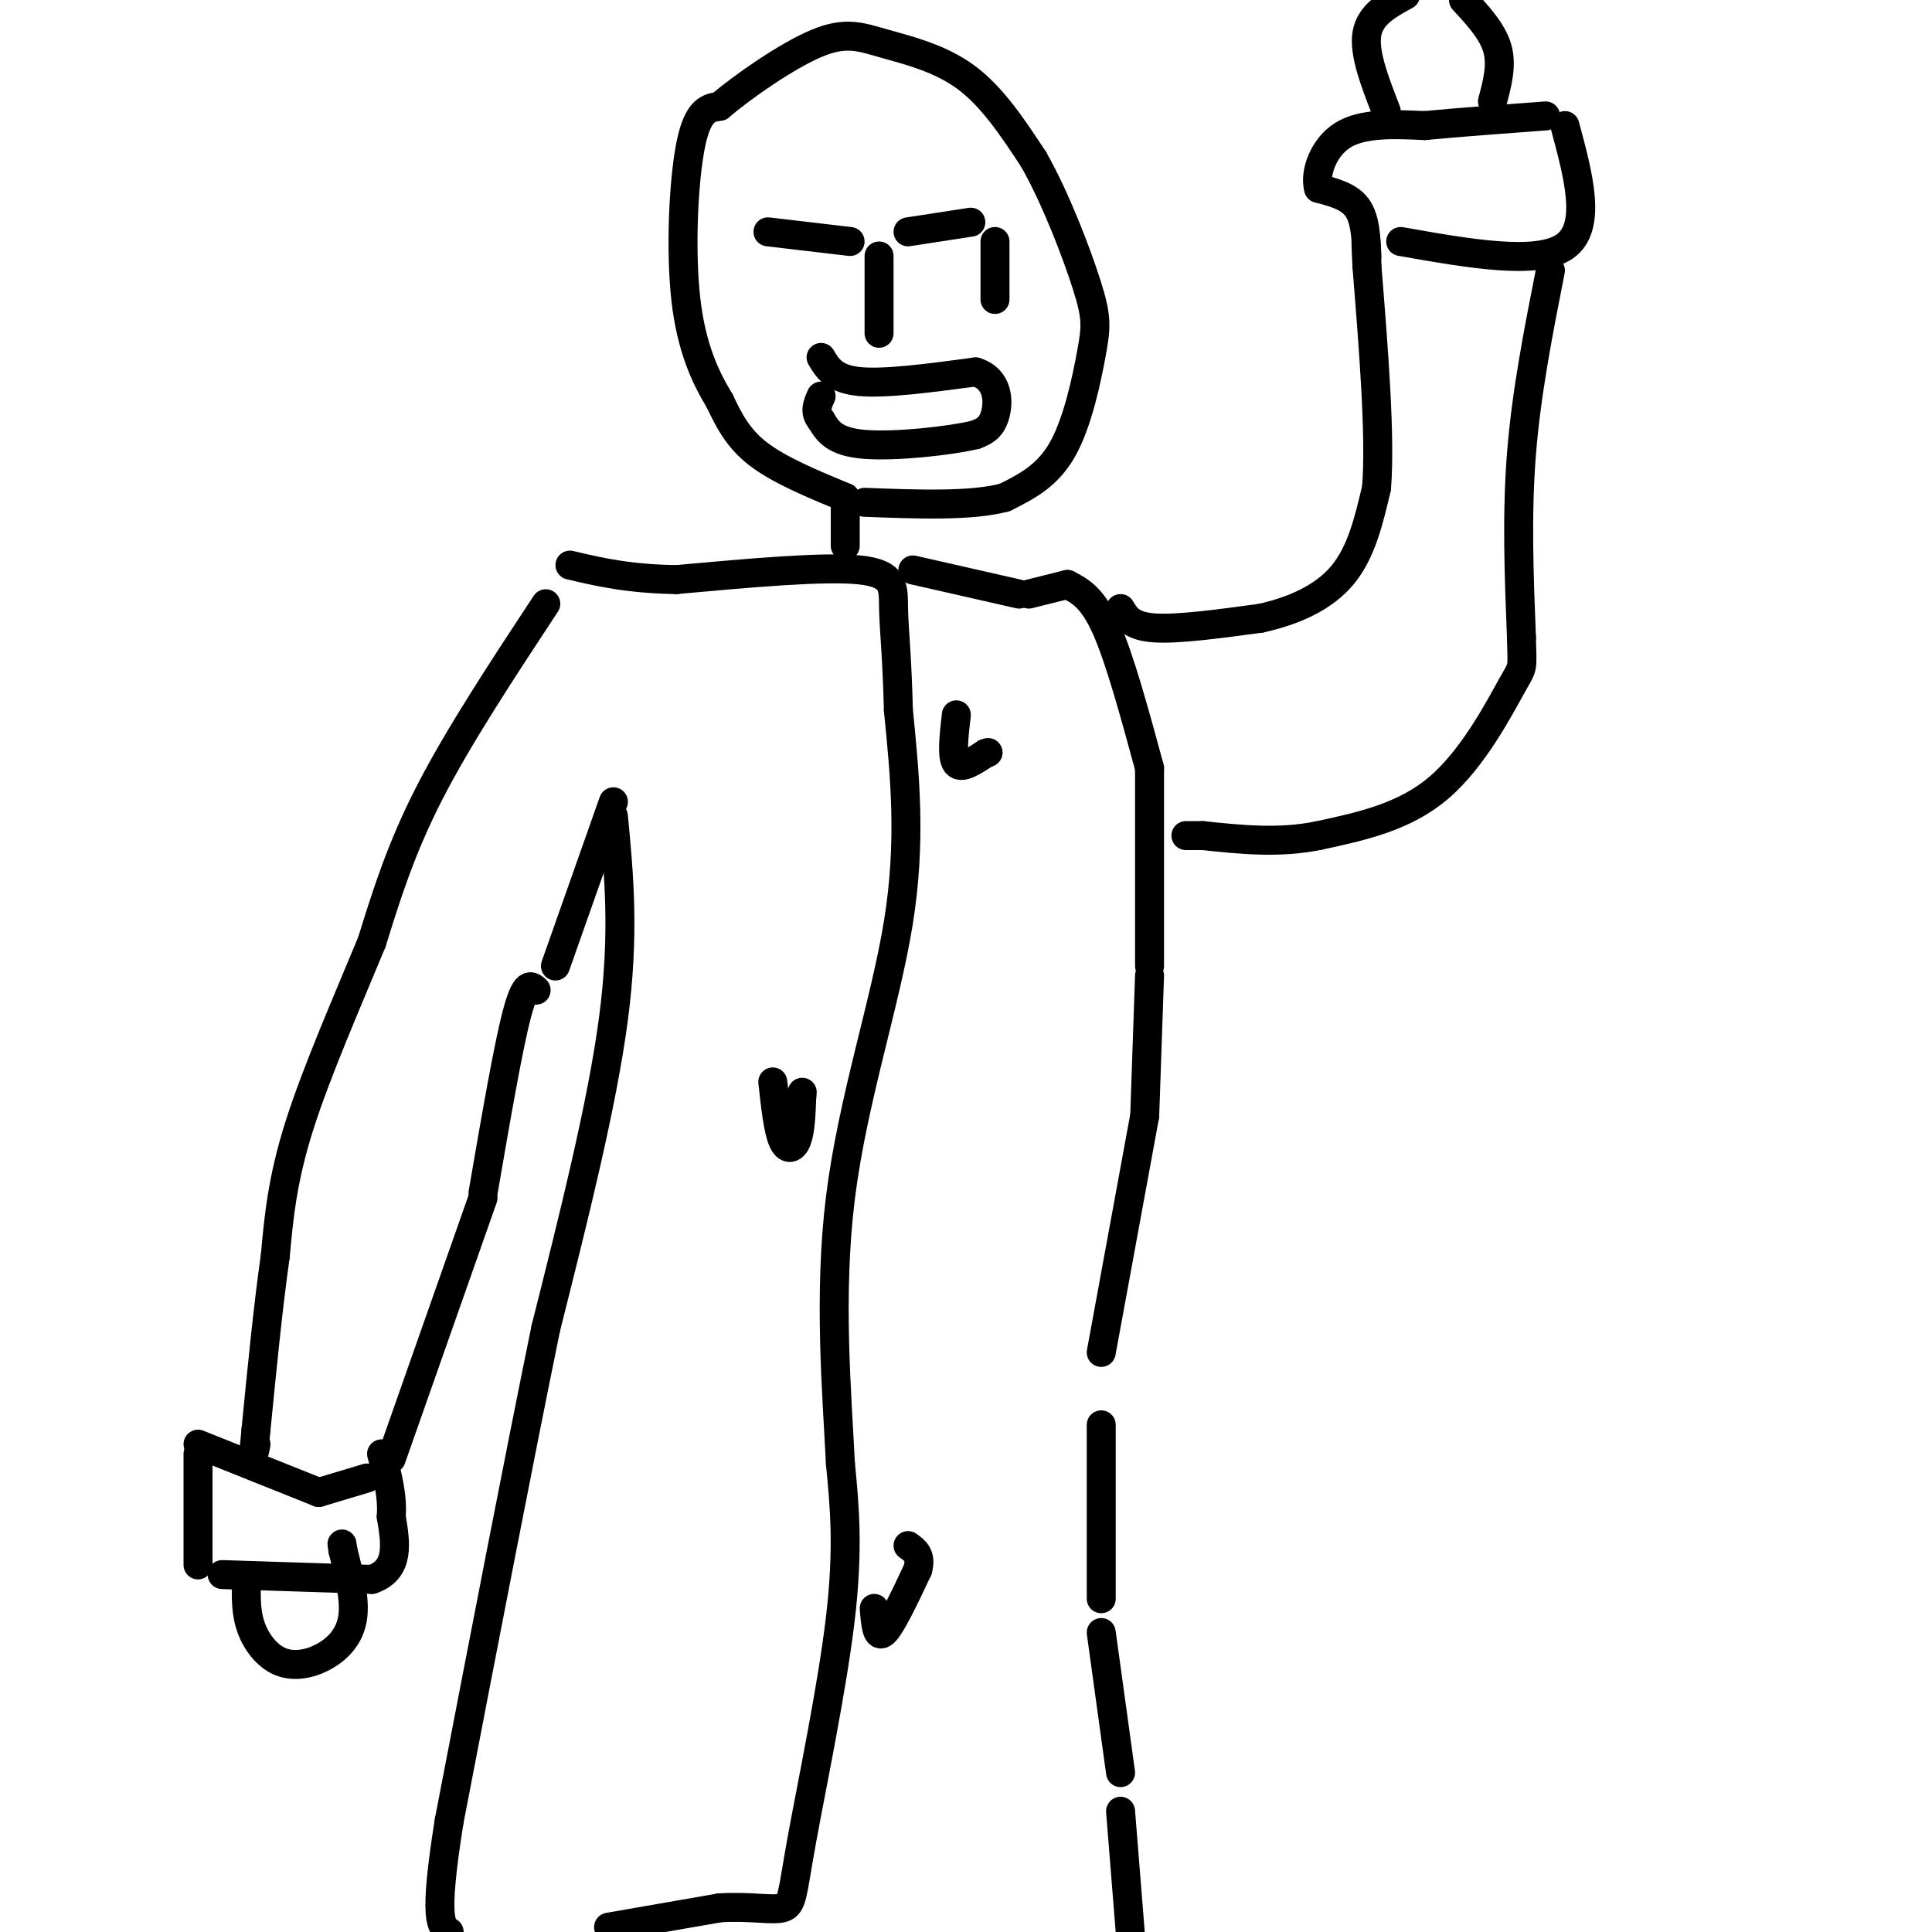 <svg viewBox='0 0 400 400' version='1.1' xmlns='http://www.w3.org/2000/svg' xmlns:xlink='http://www.w3.org/1999/xlink'><g fill='none' stroke='#000000' stroke-width='6' stroke-linecap='round' stroke-linejoin='round'><path d='M113,125c-9.000,13.667 -18.000,27.333 -24,39c-6.000,11.667 -9.000,21.333 -12,31'/><path d='M77,195c-4.978,12.067 -11.422,26.733 -15,38c-3.578,11.267 -4.289,19.133 -5,27'/><path d='M57,260c-1.500,10.500 -2.750,23.250 -4,36'/><path d='M53,296c-0.667,6.500 -0.333,4.750 0,3'/><path d='M41,299c0.000,0.000 25.000,10.000 25,10'/><path d='M66,309c0.000,0.000 10.000,-3.000 10,-3'/><path d='M41,301c0.000,0.000 0.000,23.000 0,23'/><path d='M46,326c0.000,0.000 31.000,1.000 31,1'/><path d='M77,327c5.833,-2.000 4.917,-7.500 4,-13'/><path d='M81,314c0.333,-4.333 -0.833,-8.667 -2,-13'/><path d='M81,302c0.000,0.000 19.000,-54.000 19,-54'/><path d='M100,247c2.583,-15.000 5.167,-30.000 7,-37c1.833,-7.000 2.917,-6.000 4,-5'/><path d='M115,200c0.000,0.000 12.000,-34.000 12,-34'/><path d='M127,169c1.167,12.167 2.333,24.333 0,42c-2.333,17.667 -8.167,40.833 -14,64'/><path d='M113,275c-5.667,27.667 -12.833,64.833 -20,102'/><path d='M93,377c-3.333,20.833 -1.667,21.917 0,23'/><path d='M126,399c0.000,0.000 23.000,-4.000 23,-4'/><path d='M149,395c6.388,-0.402 10.856,0.593 13,0c2.144,-0.593 1.962,-2.775 4,-14c2.038,-11.225 6.297,-31.493 8,-46c1.703,-14.507 0.852,-23.254 0,-32'/><path d='M174,303c-0.714,-14.524 -2.500,-34.833 0,-55c2.500,-20.167 9.286,-40.190 12,-57c2.714,-16.810 1.357,-30.405 0,-44'/><path d='M186,147c-0.262,-11.060 -0.917,-16.708 -1,-21c-0.083,-4.292 0.405,-7.226 -7,-8c-7.405,-0.774 -22.702,0.613 -38,2'/><path d='M140,120c-10.000,-0.167 -16.000,-1.583 -22,-3'/><path d='M189,118c0.000,0.000 22.000,5.000 22,5'/><path d='M213,123c0.000,0.000 8.000,-2.000 8,-2'/><path d='M221,121c2.583,1.333 5.167,2.667 8,9c2.833,6.333 5.917,17.667 9,29'/><path d='M238,159c0.000,0.000 0.000,41.000 0,41'/><path d='M238,202c0.000,0.000 -1.000,29.000 -1,29'/><path d='M237,231c0.000,0.000 -9.000,49.000 -9,49'/><path d='M228,295c0.000,0.000 0.000,36.000 0,36'/><path d='M228,338c0.000,0.000 4.000,29.000 4,29'/><path d='M232,375c0.000,0.000 2.000,25.000 2,25'/><path d='M198,148c-0.500,4.333 -1.000,8.667 0,10c1.000,1.333 3.500,-0.333 6,-2'/><path d='M204,156c1.000,-0.333 0.500,-0.167 0,0'/><path d='M160,224c0.533,4.867 1.067,9.733 2,12c0.933,2.267 2.267,1.933 3,0c0.733,-1.933 0.867,-5.467 1,-9'/><path d='M166,227c0.167,-1.500 0.083,-0.750 0,0'/><path d='M181,333c0.250,3.167 0.500,6.333 2,5c1.500,-1.333 4.250,-7.167 7,-13'/><path d='M190,325c0.833,-3.000 -0.583,-4.000 -2,-5'/><path d='M175,113c0.000,0.000 0.000,-7.000 0,-7'/><path d='M175,106c0.000,-1.667 0.000,-2.333 0,-3'/><path d='M175,103c-6.833,-2.833 -13.667,-5.667 -18,-9c-4.333,-3.333 -6.167,-7.167 -8,-11'/><path d='M149,83c-2.810,-4.643 -5.833,-10.750 -7,-21c-1.167,-10.250 -0.476,-24.643 1,-32c1.476,-7.357 3.738,-7.679 6,-8'/><path d='M149,22c4.836,-4.124 13.925,-10.435 20,-13c6.075,-2.565 9.136,-1.383 14,0c4.864,1.383 11.533,2.967 17,7c5.467,4.033 9.734,10.517 14,17'/><path d='M214,33c4.539,7.957 8.887,19.349 11,26c2.113,6.651 1.992,8.560 1,14c-0.992,5.440 -2.855,14.411 -6,20c-3.145,5.589 -7.573,7.794 -12,10'/><path d='M208,103c-6.833,1.833 -17.917,1.417 -29,1'/><path d='M232,126c1.083,1.833 2.167,3.667 7,4c4.833,0.333 13.417,-0.833 22,-2'/><path d='M261,128c6.889,-1.511 13.111,-4.289 17,-9c3.889,-4.711 5.444,-11.356 7,-18'/><path d='M285,101c0.833,-10.667 -0.583,-28.333 -2,-46'/><path d='M283,55c-0.333,-7.833 -0.167,-4.417 0,-1'/><path d='M283,53c-0.167,-3.833 -0.333,-7.667 -2,-10c-1.667,-2.333 -4.833,-3.167 -8,-4'/><path d='M273,39c-0.889,-2.978 0.889,-8.422 5,-11c4.111,-2.578 10.556,-2.289 17,-2'/><path d='M295,26c7.000,-0.667 16.000,-1.333 25,-2'/><path d='M324,26c2.833,10.500 5.667,21.000 0,25c-5.667,4.000 -19.833,1.500 -34,-1'/><path d='M321,56c-2.500,12.667 -5.000,25.333 -6,38c-1.000,12.667 -0.500,25.333 0,38'/><path d='M315,132c0.143,7.012 0.500,5.542 -2,10c-2.500,4.458 -7.857,14.845 -15,21c-7.143,6.155 -16.071,8.077 -25,10'/><path d='M273,173c-8.167,1.667 -16.083,0.833 -24,0'/><path d='M249,173c-4.500,0.000 -3.750,0.000 -3,0'/><path d='M287,23c-2.333,-6.000 -4.667,-12.000 -4,-16c0.667,-4.000 4.333,-6.000 8,-8'/><path d='M303,0c3.000,3.250 6.000,6.500 7,10c1.000,3.500 0.000,7.250 -1,11'/><path d='M170,74c1.333,2.250 2.667,4.500 8,5c5.333,0.500 14.667,-0.750 24,-2'/><path d='M202,77c4.800,1.511 4.800,6.289 4,9c-0.800,2.711 -2.400,3.356 -4,4'/><path d='M202,90c-5.333,1.289 -16.667,2.511 -23,2c-6.333,-0.511 -7.667,-2.756 -9,-5'/><path d='M170,87c-1.500,-1.667 -0.750,-3.333 0,-5'/><path d='M159,48c0.000,0.000 17.000,2.000 17,2'/><path d='M188,48c0.000,0.000 13.000,-2.000 13,-2'/><path d='M182,53c0.000,0.000 0.000,16.000 0,16'/><path d='M206,50c0.000,0.000 0.000,12.000 0,12'/><path d='M51,328c-0.035,3.022 -0.070,6.045 1,9c1.070,2.955 3.246,5.844 6,7c2.754,1.156 6.088,0.581 9,-1c2.912,-1.581 5.404,-4.166 6,-8c0.596,-3.834 -0.702,-8.917 -2,-14'/><path d='M71,321c-0.333,-2.333 -0.167,-1.167 0,0'/></g>
</svg>
